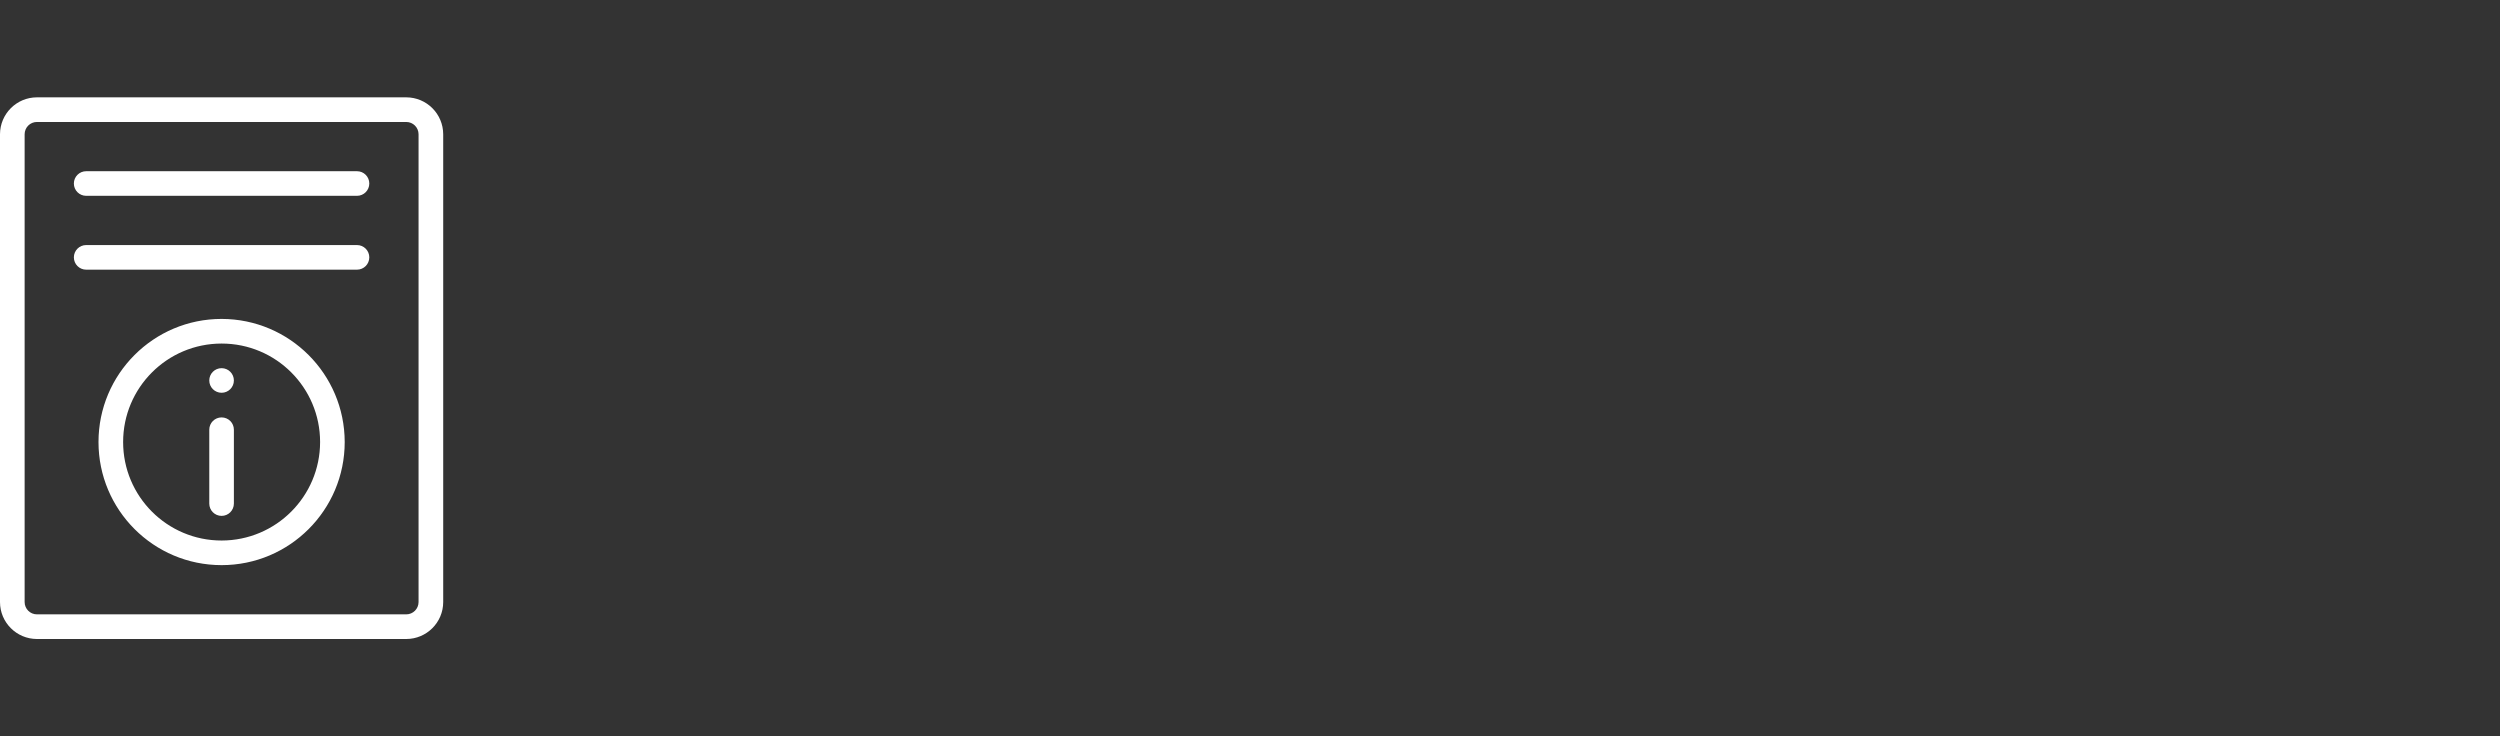<svg width="1280" height="377" viewBox="0 0 1280 377" fill="none" xmlns="http://www.w3.org/2000/svg">
<rect x="0" y="0" width="1280" height="377" fill="#333333" stroke="none"/>
<g clip-path="url(#clip0_746_13846)">
<path fill-rule="evenodd" clip-rule="evenodd" d="M113.46 276.749C85.61 276.749 63.04 254.169 63.04 226.319C63.04 198.469 85.62 175.899 113.47 175.899C141.32 175.899 163.89 198.469 163.89 226.319C163.86 254.159 141.3 276.719 113.46 276.749ZM113.46 163.289C78.65 163.289 50.43 191.509 50.43 226.319C50.43 261.129 78.65 289.349 113.46 289.349C148.27 289.349 176.49 261.129 176.49 226.319C176.44 191.529 148.25 163.329 113.46 163.289Z" fill="white"/>
<path d="M113.45 201.1C116.929 201.1 119.75 198.279 119.75 194.8C119.75 191.321 116.929 188.5 113.45 188.5C109.97 188.5 107.15 191.321 107.15 194.8C107.15 198.279 109.97 201.1 113.45 201.1Z" fill="white"/>
<path fill-rule="evenodd" clip-rule="evenodd" d="M113.45 213.711C109.97 213.711 107.15 216.531 107.15 220.011V257.831C107.15 261.311 109.97 264.131 113.45 264.131C116.93 264.131 119.75 261.311 119.75 257.831V220.011C119.76 216.531 116.94 213.711 113.45 213.711Z" fill="white"/>
<path fill-rule="evenodd" clip-rule="evenodd" d="M214.3 308.25C214.3 311.73 211.48 314.55 208 314.55H18.91C15.43 314.55 12.61 311.73 12.61 308.25V68.75C12.61 65.27 15.43 62.45 18.91 62.45H208C211.48 62.45 214.3 65.27 214.3 68.75V308.25ZM208 49.84H18.91C8.47 49.85 0.02 58.31 0 68.75V308.26C0.01 318.7 8.47 327.15 18.91 327.17H208C218.44 327.16 226.91 318.7 226.92 308.26V68.75C226.9 58.3 218.44 49.85 208 49.84Z" fill="white"/>
<path fill-rule="evenodd" clip-rule="evenodd" d="M182.79 87.66H44.12C40.64 87.66 37.82 90.48 37.82 93.96C37.82 97.44 40.64 100.26 44.12 100.26H182.78C186.26 100.26 189.08 97.44 189.08 93.96C189.09 90.48 186.26 87.66 182.79 87.66ZM182.78 125.47H44.12C40.64 125.47 37.82 128.29 37.82 131.77C37.82 135.25 40.64 138.07 44.12 138.07H182.78C186.26 138.07 189.08 135.25 189.08 131.77C189.09 128.3 186.26 125.47 182.78 125.47Z" fill="white"/>
</g>
<defs>
<clipPath id="clip0_746_13846">
<rect width="1280" height="377" fill="white"/>
</clipPath>
</defs>
</svg>
